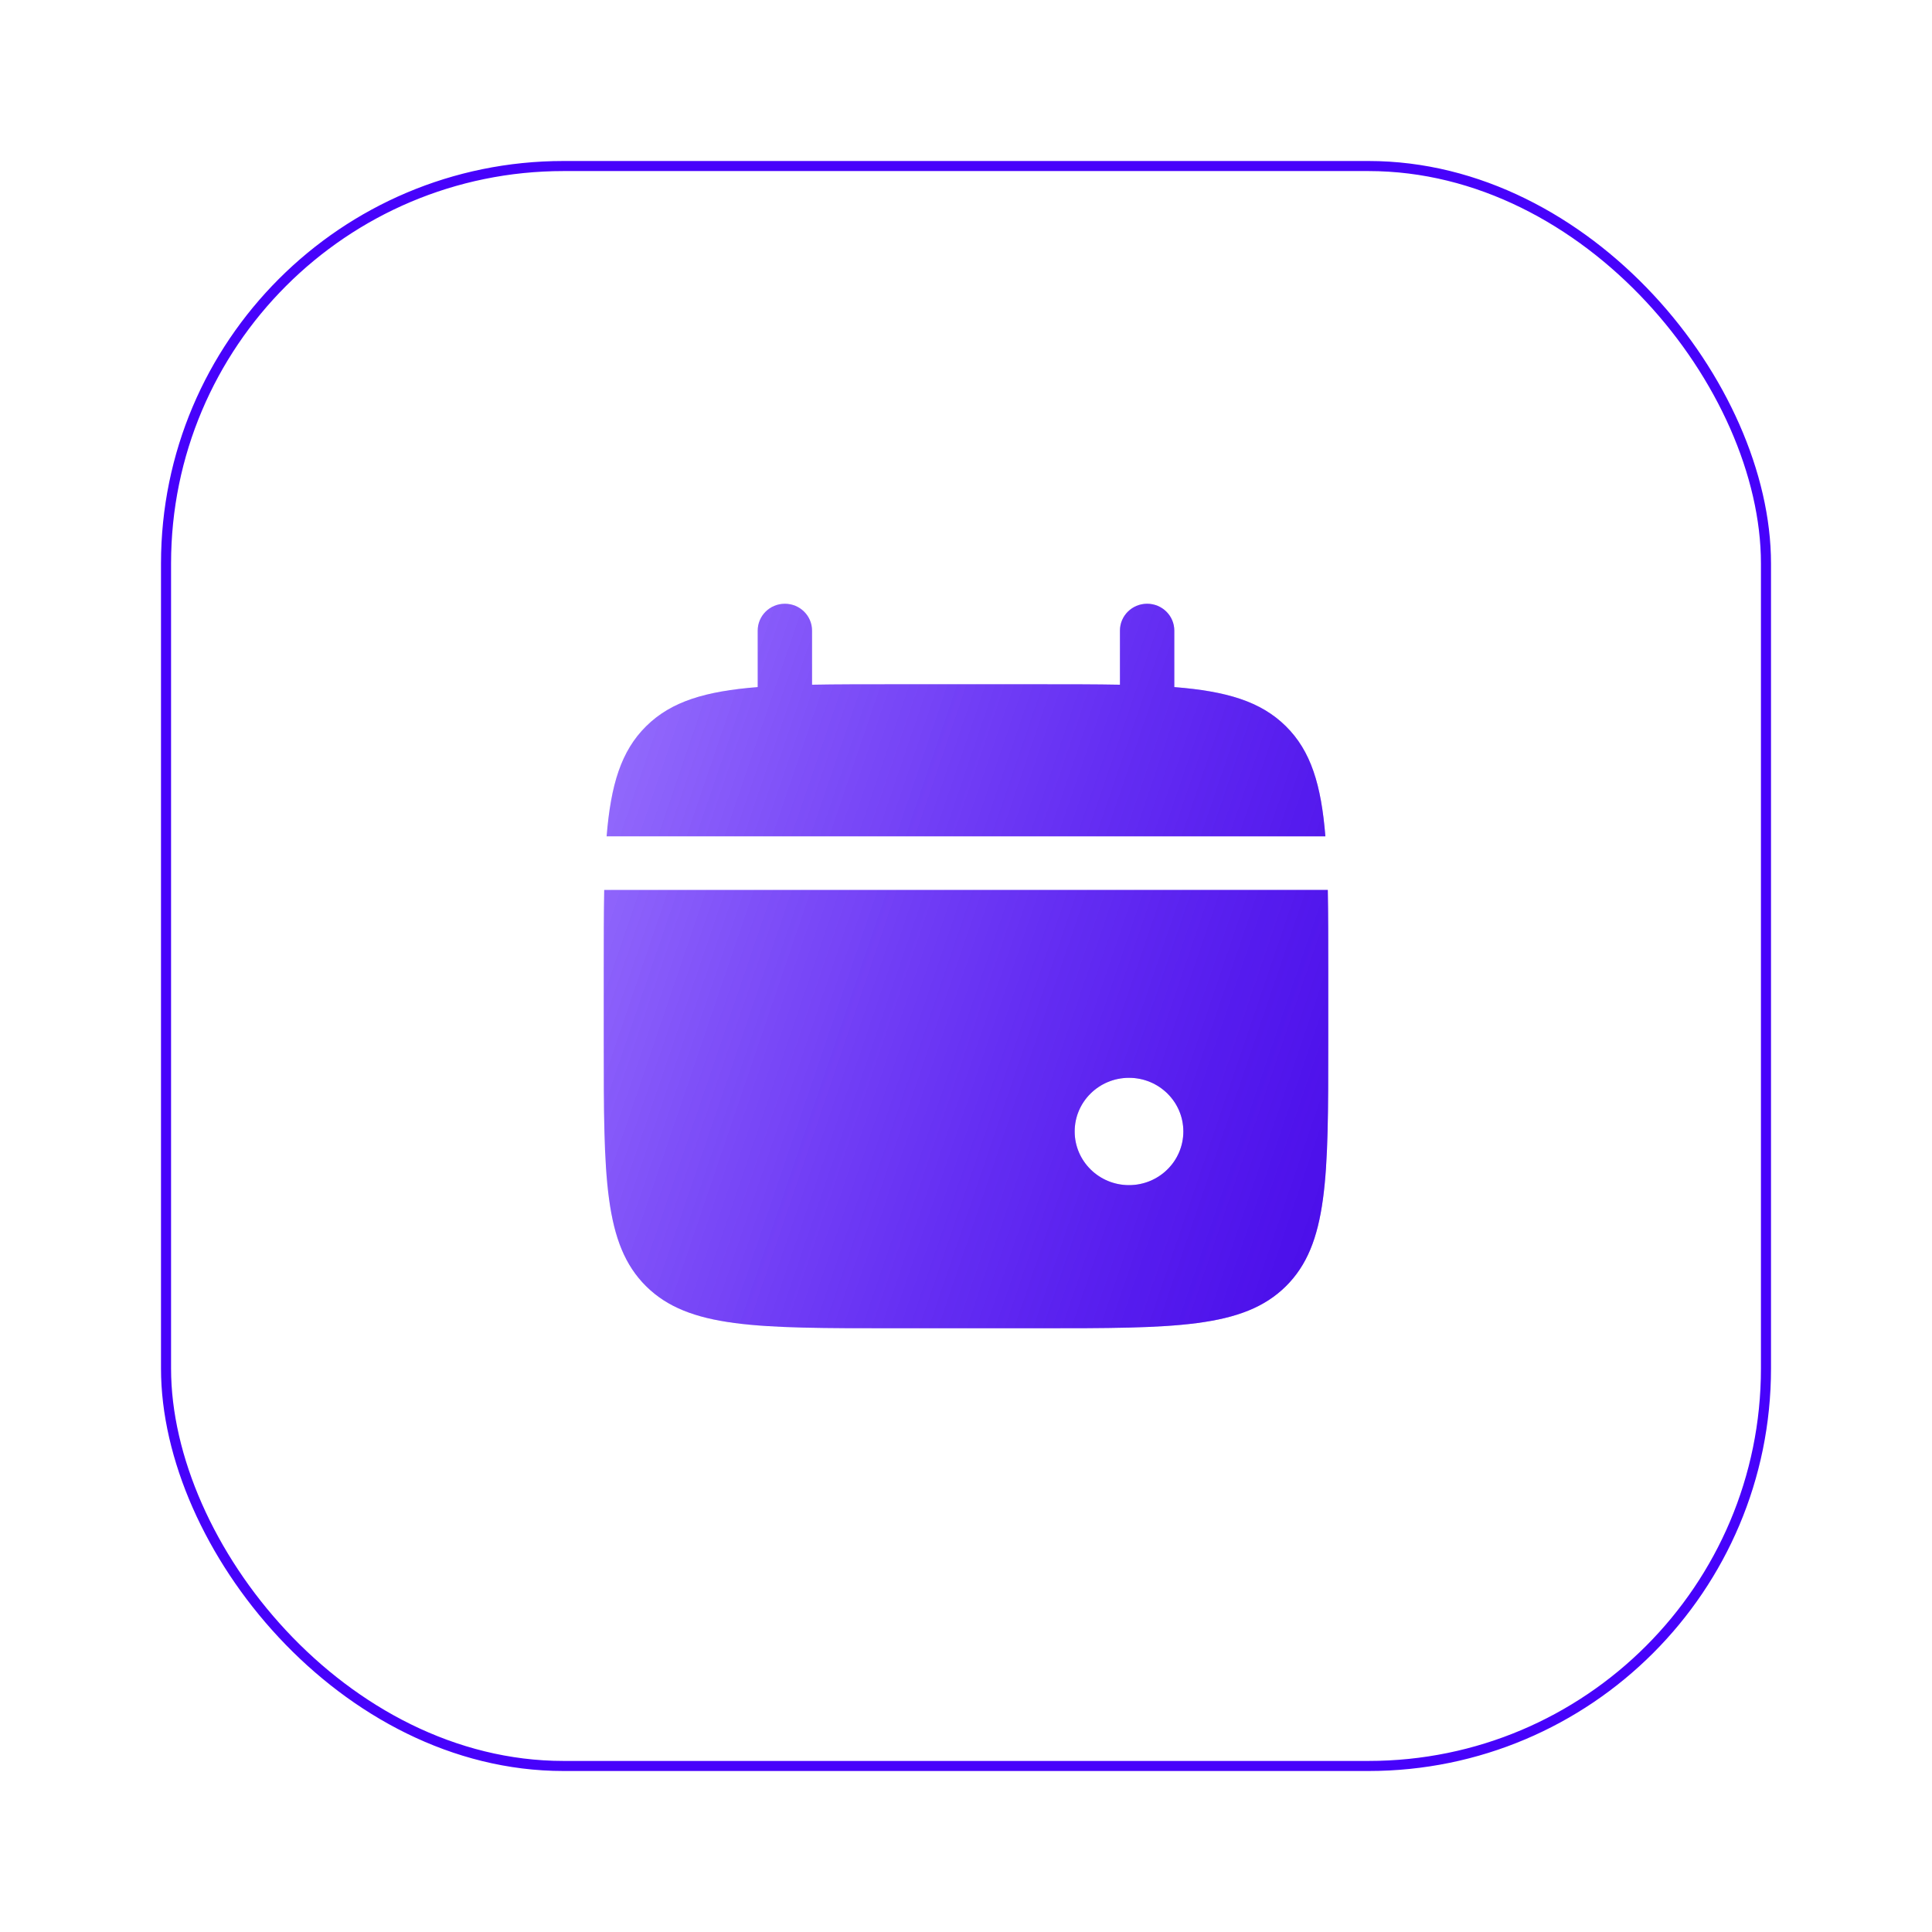 <svg width="96" height="96" viewBox="0 0 96 96" fill="none" xmlns="http://www.w3.org/2000/svg">
<g filter="url(#filter0_d_1232_10538)">
<rect x="6" y="4" width="80" height="80" rx="20" fill="white"/>
<rect x="6.25" y="4.25" width="79.5" height="79.5" rx="19.75" stroke="#4702FB" stroke-width="0.5"/>
<path d="M38.35 27.333C38.35 26.597 37.746 26 37 26C36.254 26 35.65 26.597 35.65 27.333V30.141C33.059 30.346 31.358 30.849 30.109 32.083C28.859 33.317 28.35 34.997 28.143 37.556H63.857C63.65 34.997 63.141 33.317 61.891 32.083C60.642 30.849 58.941 30.346 56.35 30.141V27.333C56.35 26.597 55.746 26 55 26C54.254 26 53.65 26.597 53.65 27.333V30.023C52.453 30 51.11 30 49.6 30H42.4C40.89 30 39.547 30 38.35 30.023V27.333Z" fill="white"/>
<path d="M38.35 27.333C38.35 26.597 37.746 26 37 26C36.254 26 35.65 26.597 35.65 27.333V30.141C33.059 30.346 31.358 30.849 30.109 32.083C28.859 33.317 28.35 34.997 28.143 37.556H63.857C63.65 34.997 63.141 33.317 61.891 32.083C60.642 30.849 58.941 30.346 56.35 30.141V27.333C56.35 26.597 55.746 26 55 26C54.254 26 53.65 26.597 53.65 27.333V30.023C52.453 30 51.11 30 49.6 30H42.4C40.89 30 39.547 30 38.35 30.023V27.333Z" fill="url(#paint0_linear_1232_10538)"/>
<path d="M38.35 27.333C38.35 26.597 37.746 26 37 26C36.254 26 35.65 26.597 35.65 27.333V30.141C33.059 30.346 31.358 30.849 30.109 32.083C28.859 33.317 28.35 34.997 28.143 37.556H63.857C63.65 34.997 63.141 33.317 61.891 32.083C60.642 30.849 58.941 30.346 56.35 30.141V27.333C56.35 26.597 55.746 26 55 26C54.254 26 53.65 26.597 53.65 27.333V30.023C52.453 30 51.11 30 49.6 30H42.4C40.89 30 39.547 30 38.35 30.023V27.333Z" fill="url(#paint1_linear_1232_10538)"/>
<path fill-rule="evenodd" clip-rule="evenodd" d="M64 44.222V47.778C64 54.482 64 57.834 61.891 59.917C59.782 62 56.388 62 49.6 62H42.4C35.612 62 32.218 62 30.109 59.917C28 57.834 28 54.482 28 47.778V44.222C28 42.731 28 41.405 28.023 40.222H63.977C64 41.405 64 42.731 64 44.222ZM54.1 54.889C55.591 54.889 56.8 53.695 56.8 52.222C56.8 50.749 55.591 49.556 54.1 49.556C52.609 49.556 51.4 50.749 51.4 52.222C51.4 53.695 52.609 54.889 54.1 54.889Z" fill="white"/>
<path fill-rule="evenodd" clip-rule="evenodd" d="M64 44.222V47.778C64 54.482 64 57.834 61.891 59.917C59.782 62 56.388 62 49.6 62H42.4C35.612 62 32.218 62 30.109 59.917C28 57.834 28 54.482 28 47.778V44.222C28 42.731 28 41.405 28.023 40.222H63.977C64 41.405 64 42.731 64 44.222ZM54.1 54.889C55.591 54.889 56.8 53.695 56.8 52.222C56.8 50.749 55.591 49.556 54.1 49.556C52.609 49.556 51.4 50.749 51.4 52.222C51.4 53.695 52.609 54.889 54.1 54.889Z" fill="url(#paint2_linear_1232_10538)"/>
<path fill-rule="evenodd" clip-rule="evenodd" d="M64 44.222V47.778C64 54.482 64 57.834 61.891 59.917C59.782 62 56.388 62 49.6 62H42.4C35.612 62 32.218 62 30.109 59.917C28 57.834 28 54.482 28 47.778V44.222C28 42.731 28 41.405 28.023 40.222H63.977C64 41.405 64 42.731 64 44.222ZM54.1 54.889C55.591 54.889 56.8 53.695 56.8 52.222C56.8 50.749 55.591 49.556 54.1 49.556C52.609 49.556 51.4 50.749 51.4 52.222C51.4 53.695 52.609 54.889 54.1 54.889Z" fill="url(#paint3_linear_1232_10538)"/>
</g>
<defs>
<filter id="filter0_d_1232_10538" x="-44" y="-46" width="180" height="180" filterUnits="userSpaceOnUse" color-interpolation-filters="sRGB">
<feFlood flood-opacity="0" result="BackgroundImageFix"/>
<feColorMatrix in="SourceAlpha" type="matrix" values="0 0 0 0 0 0 0 0 0 0 0 0 0 0 0 0 0 0 127 0" result="hardAlpha"/>
<feOffset dx="2" dy="4"/>
<feGaussianBlur stdDeviation="4"/>
<feComposite in2="hardAlpha" operator="out"/>
<feColorMatrix type="matrix" values="0 0 0 0 0 0 0 0 0 0 0 0 0 0 0 0 0 0 0.2 0"/>
<feBlend mode="normal" in2="BackgroundImageFix" result="effect1_dropShadow_1232_10538"/>
<feBlend mode="normal" in="SourceGraphic" in2="effect1_dropShadow_1232_10538" result="shape"/>
</filter>
<linearGradient id="paint0_linear_1232_10538" x1="28" y1="26" x2="71.243" y2="40.715" gradientUnits="userSpaceOnUse">
<stop stop-color="#4601FA" stop-opacity="0.1"/>
<stop offset="1" stop-color="#4000E8" stop-opacity="0.5"/>
</linearGradient>
<linearGradient id="paint1_linear_1232_10538" x1="28" y1="26" x2="71.243" y2="40.715" gradientUnits="userSpaceOnUse">
<stop stop-color="#4601FA" stop-opacity="0.5"/>
<stop offset="1" stop-color="#4000E8" stop-opacity="0.9"/>
</linearGradient>
<linearGradient id="paint2_linear_1232_10538" x1="28" y1="26" x2="71.243" y2="40.715" gradientUnits="userSpaceOnUse">
<stop stop-color="#4601FA" stop-opacity="0.1"/>
<stop offset="1" stop-color="#4000E8" stop-opacity="0.5"/>
</linearGradient>
<linearGradient id="paint3_linear_1232_10538" x1="28" y1="26" x2="71.243" y2="40.715" gradientUnits="userSpaceOnUse">
<stop stop-color="#4601FA" stop-opacity="0.5"/>
<stop offset="1" stop-color="#4000E8" stop-opacity="0.9"/>
</linearGradient>
</defs>
</svg>

